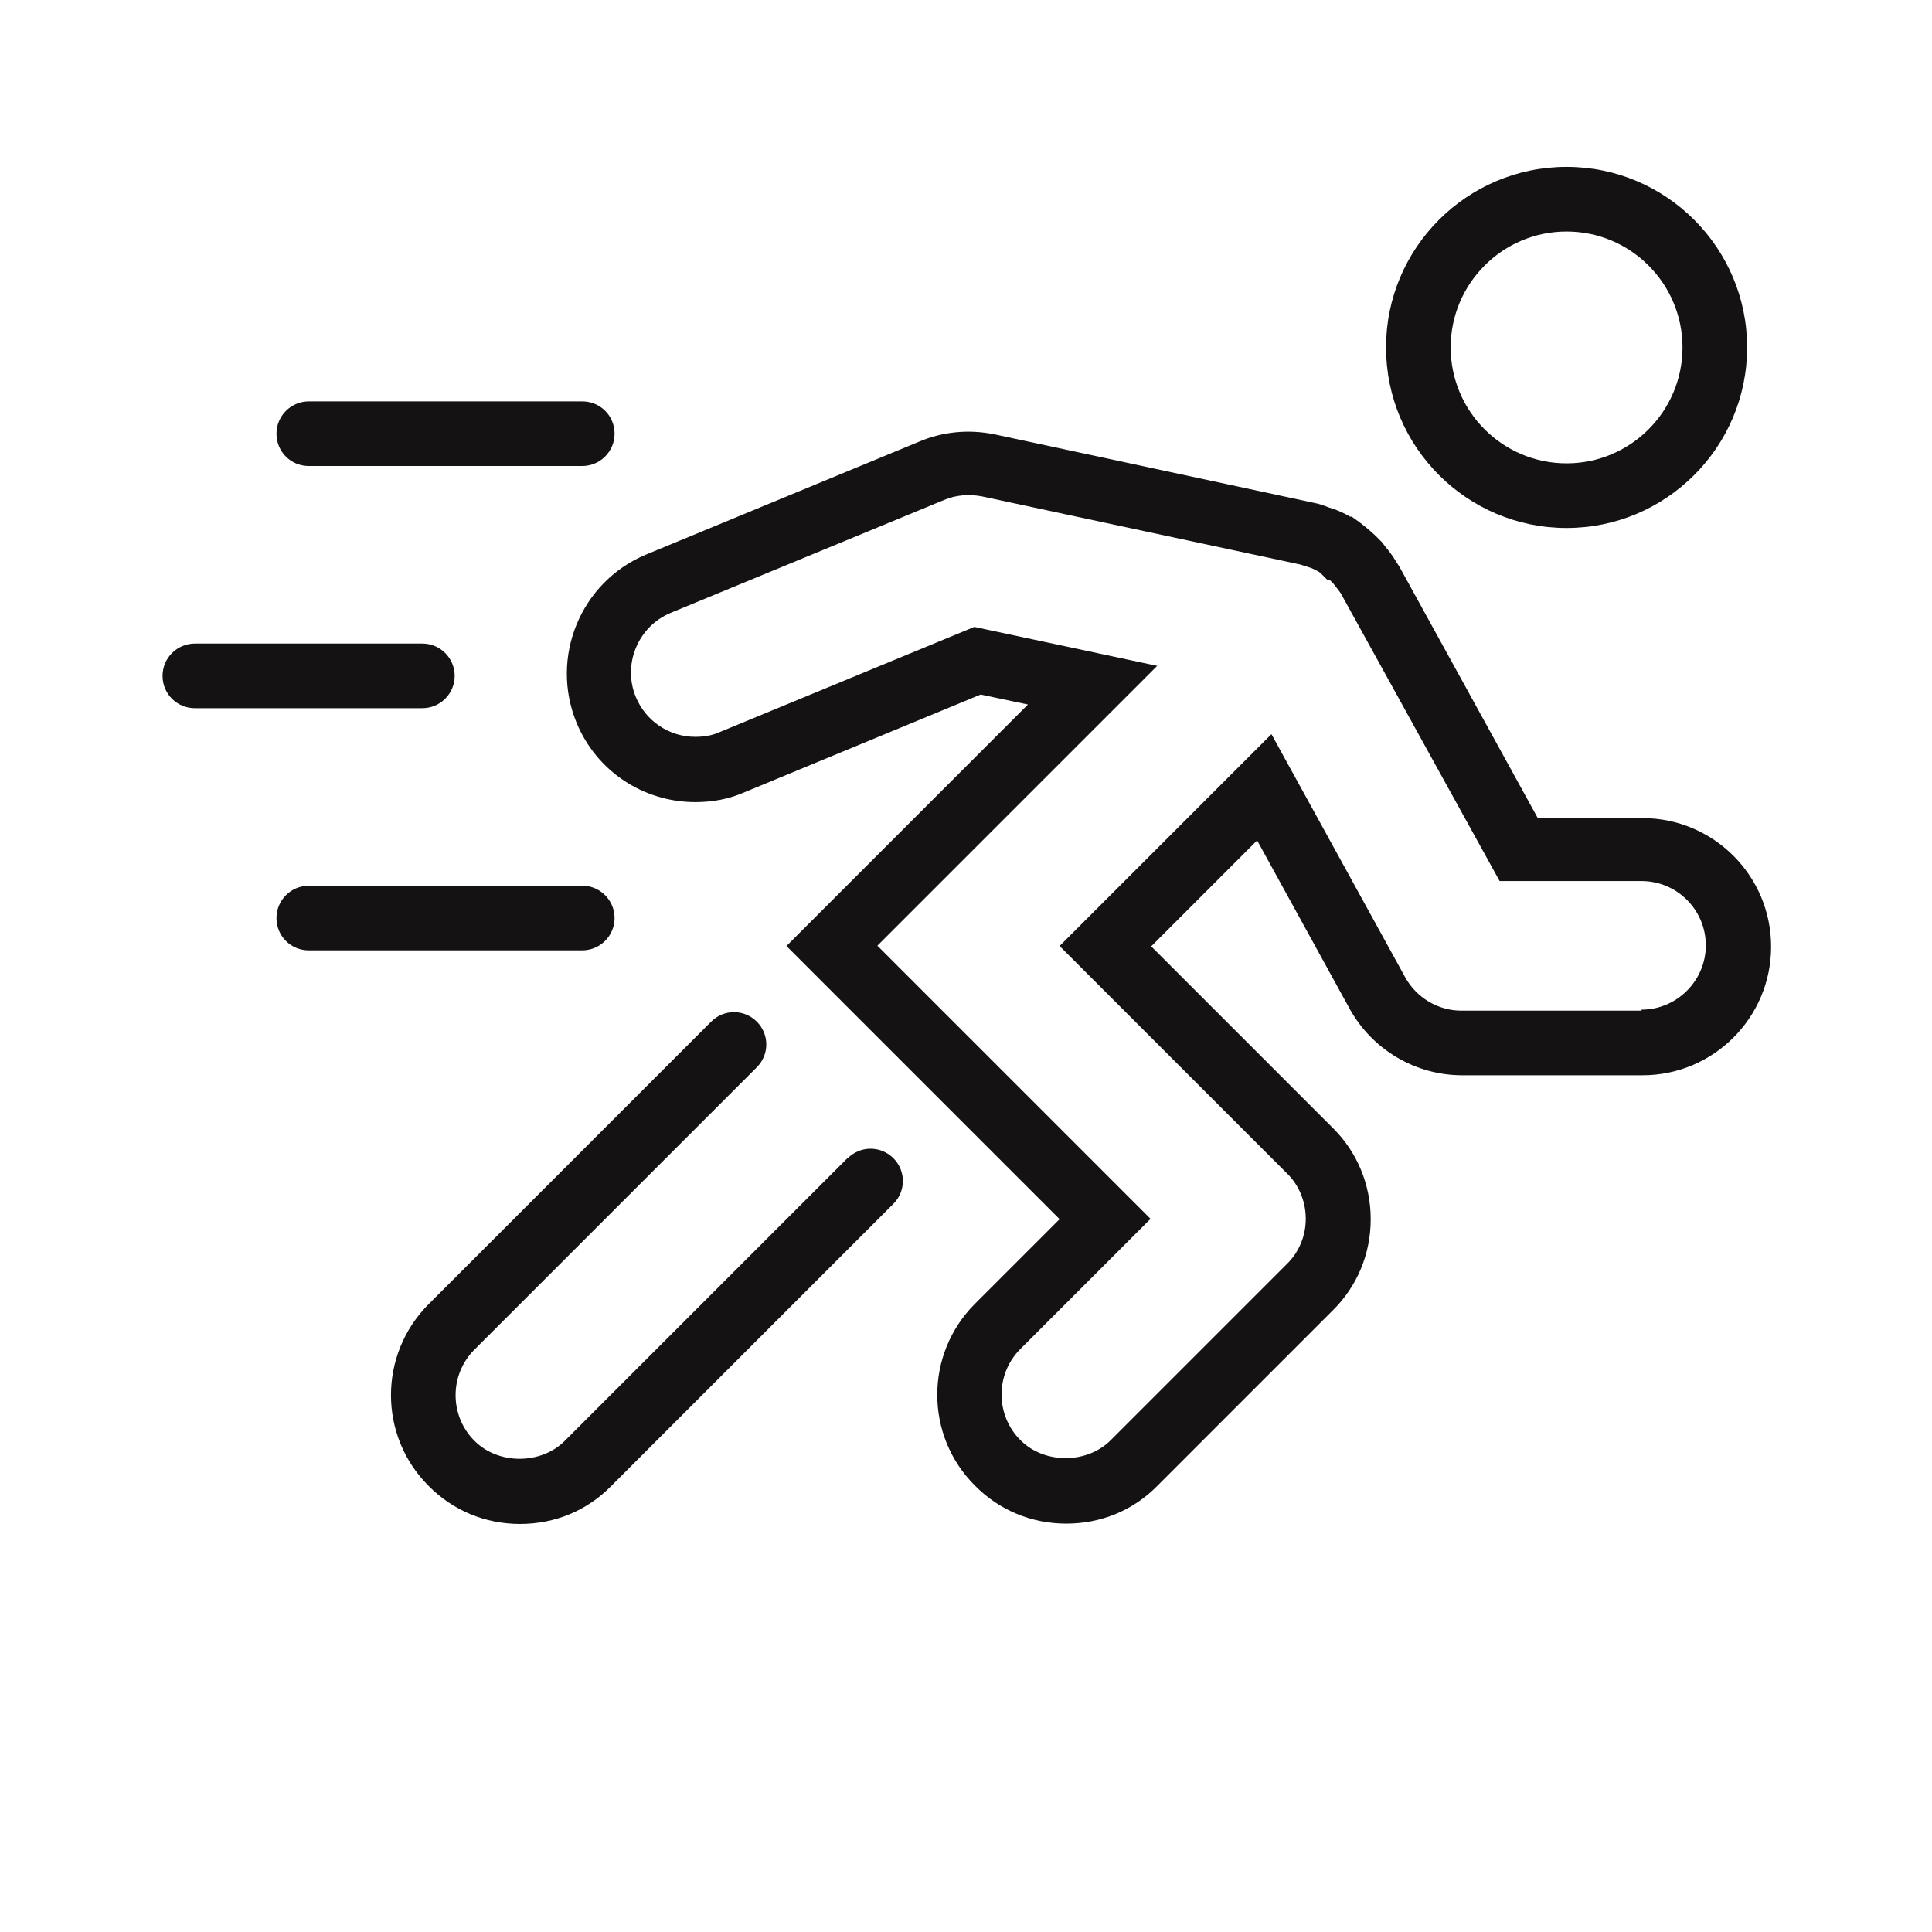 <svg viewBox="0 0 58 58" xmlns="http://www.w3.org/2000/svg" data-sanitized-data-name="Calque 1" data-name="Calque 1" id="Calque_1">
  <defs>
    <style>
      .cls-1 {
        fill: #141212;
        stroke-width: 0px;
      }
    </style>
  </defs>
  <path d="M47.03,15.85c2.99,0,5.42-2.43,5.42-5.42s-2.43-5.42-5.42-5.42-5.42,2.43-5.42,5.42,2.43,5.42,5.42,5.42ZM47.03,6.95c1.92,0,3.48,1.56,3.48,3.48s-1.56,3.48-3.48,3.48-3.48-1.56-3.48-3.48,1.56-3.48,3.48-3.48Z" class="cls-1"></path>
  <path d="M9.27,13.99h8.21c.53,0,.97-.43.97-.97s-.43-.97-.97-.97h-8.21c-.53,0-.97.43-.97.97s.43.97.97.97Z" class="cls-1"></path>
  <path d="M13.65,20.29c0-.53-.43-.97-.97-.97h-6.83c-.53,0-.97.43-.97.97s.43.97.97.97h6.83c.53,0,.97-.43.97-.97Z" class="cls-1"></path>
  <path d="M18.45,27.56c0-.53-.43-.97-.97-.97h-8.21c-.53,0-.97.43-.97.97s.43.97.97.97h8.21c.53,0,.97-.43.97-.97Z" class="cls-1"></path>
  <path d="M49.28,24.55h-3.12l-4.15-7.54-.11-.17c-.09-.15-.2-.3-.32-.44-.05-.07-.1-.14-.14-.17-.19-.2-.39-.37-.61-.54l-.25-.18h-.05c-.15-.09-.32-.17-.52-.24l-.13-.04c-.12-.05-.29-.11-.46-.14l-9.56-2.05c-.78-.16-1.57-.08-2.27.22l-8.2,3.39c-1.96.82-2.89,3.08-2.08,5.05.6,1.45,2,2.38,3.57,2.38.53,0,1.03-.1,1.48-.3l7.08-2.93,1.42.3-7.25,7.25,8.2,8.2-2.54,2.54c-1.51,1.51-1.51,3.96,0,5.46.72.73,1.69,1.14,2.74,1.14s2.01-.4,2.73-1.13l5.27-5.27c.73-.72,1.14-1.69,1.14-2.74s-.42-2.03-1.13-2.73l-5.46-5.46,3.18-3.18,2.77,5.04c.68,1.24,1.98,2.01,3.39,2.01h5.41c2.13,0,3.86-1.73,3.86-3.86s-1.73-3.86-3.86-3.86ZM49.28,30.34h-5.41c-.7,0-1.35-.39-1.69-1.01l-4.01-7.29-6.36,6.36,6.83,6.83c.36.35.56.85.56,1.36s-.2,1-.57,1.36l-5.28,5.28c-.71.72-2,.73-2.72,0-.75-.75-.75-1.98,0-2.73l3.91-3.91-8.2-8.2,8.4-8.4-5.49-1.17-7.65,3.16c-.22.1-.46.14-.73.14-.78,0-1.48-.47-1.78-1.19-.41-.98.06-2.12,1.04-2.53l8.21-3.39c.35-.15.74-.18,1.13-.11l9.58,2.05s.08.03.12.04l.19.06c.09.04.18.08.27.14l.22.22h.07s.07.07.1.1l.08.1c.05.06.1.13.15.2l4.77,8.64h4.26c1.07,0,1.93.87,1.93,1.93s-.87,1.93-1.93,1.93Z" class="cls-1"></path>
  <path d="M25.45,34.76l-8.49,8.49c-.71.72-2,.73-2.72,0-.75-.75-.75-1.98,0-2.73l8.48-8.48c.38-.38.38-.99,0-1.37s-.99-.38-1.37,0l-8.48,8.48c-1.51,1.51-1.51,3.96,0,5.46.72.73,1.69,1.14,2.74,1.14s2.01-.4,2.73-1.13l8.48-8.48c.38-.38.38-.99,0-1.37s-.99-.38-1.37,0Z" class="cls-1"></path>
</svg>